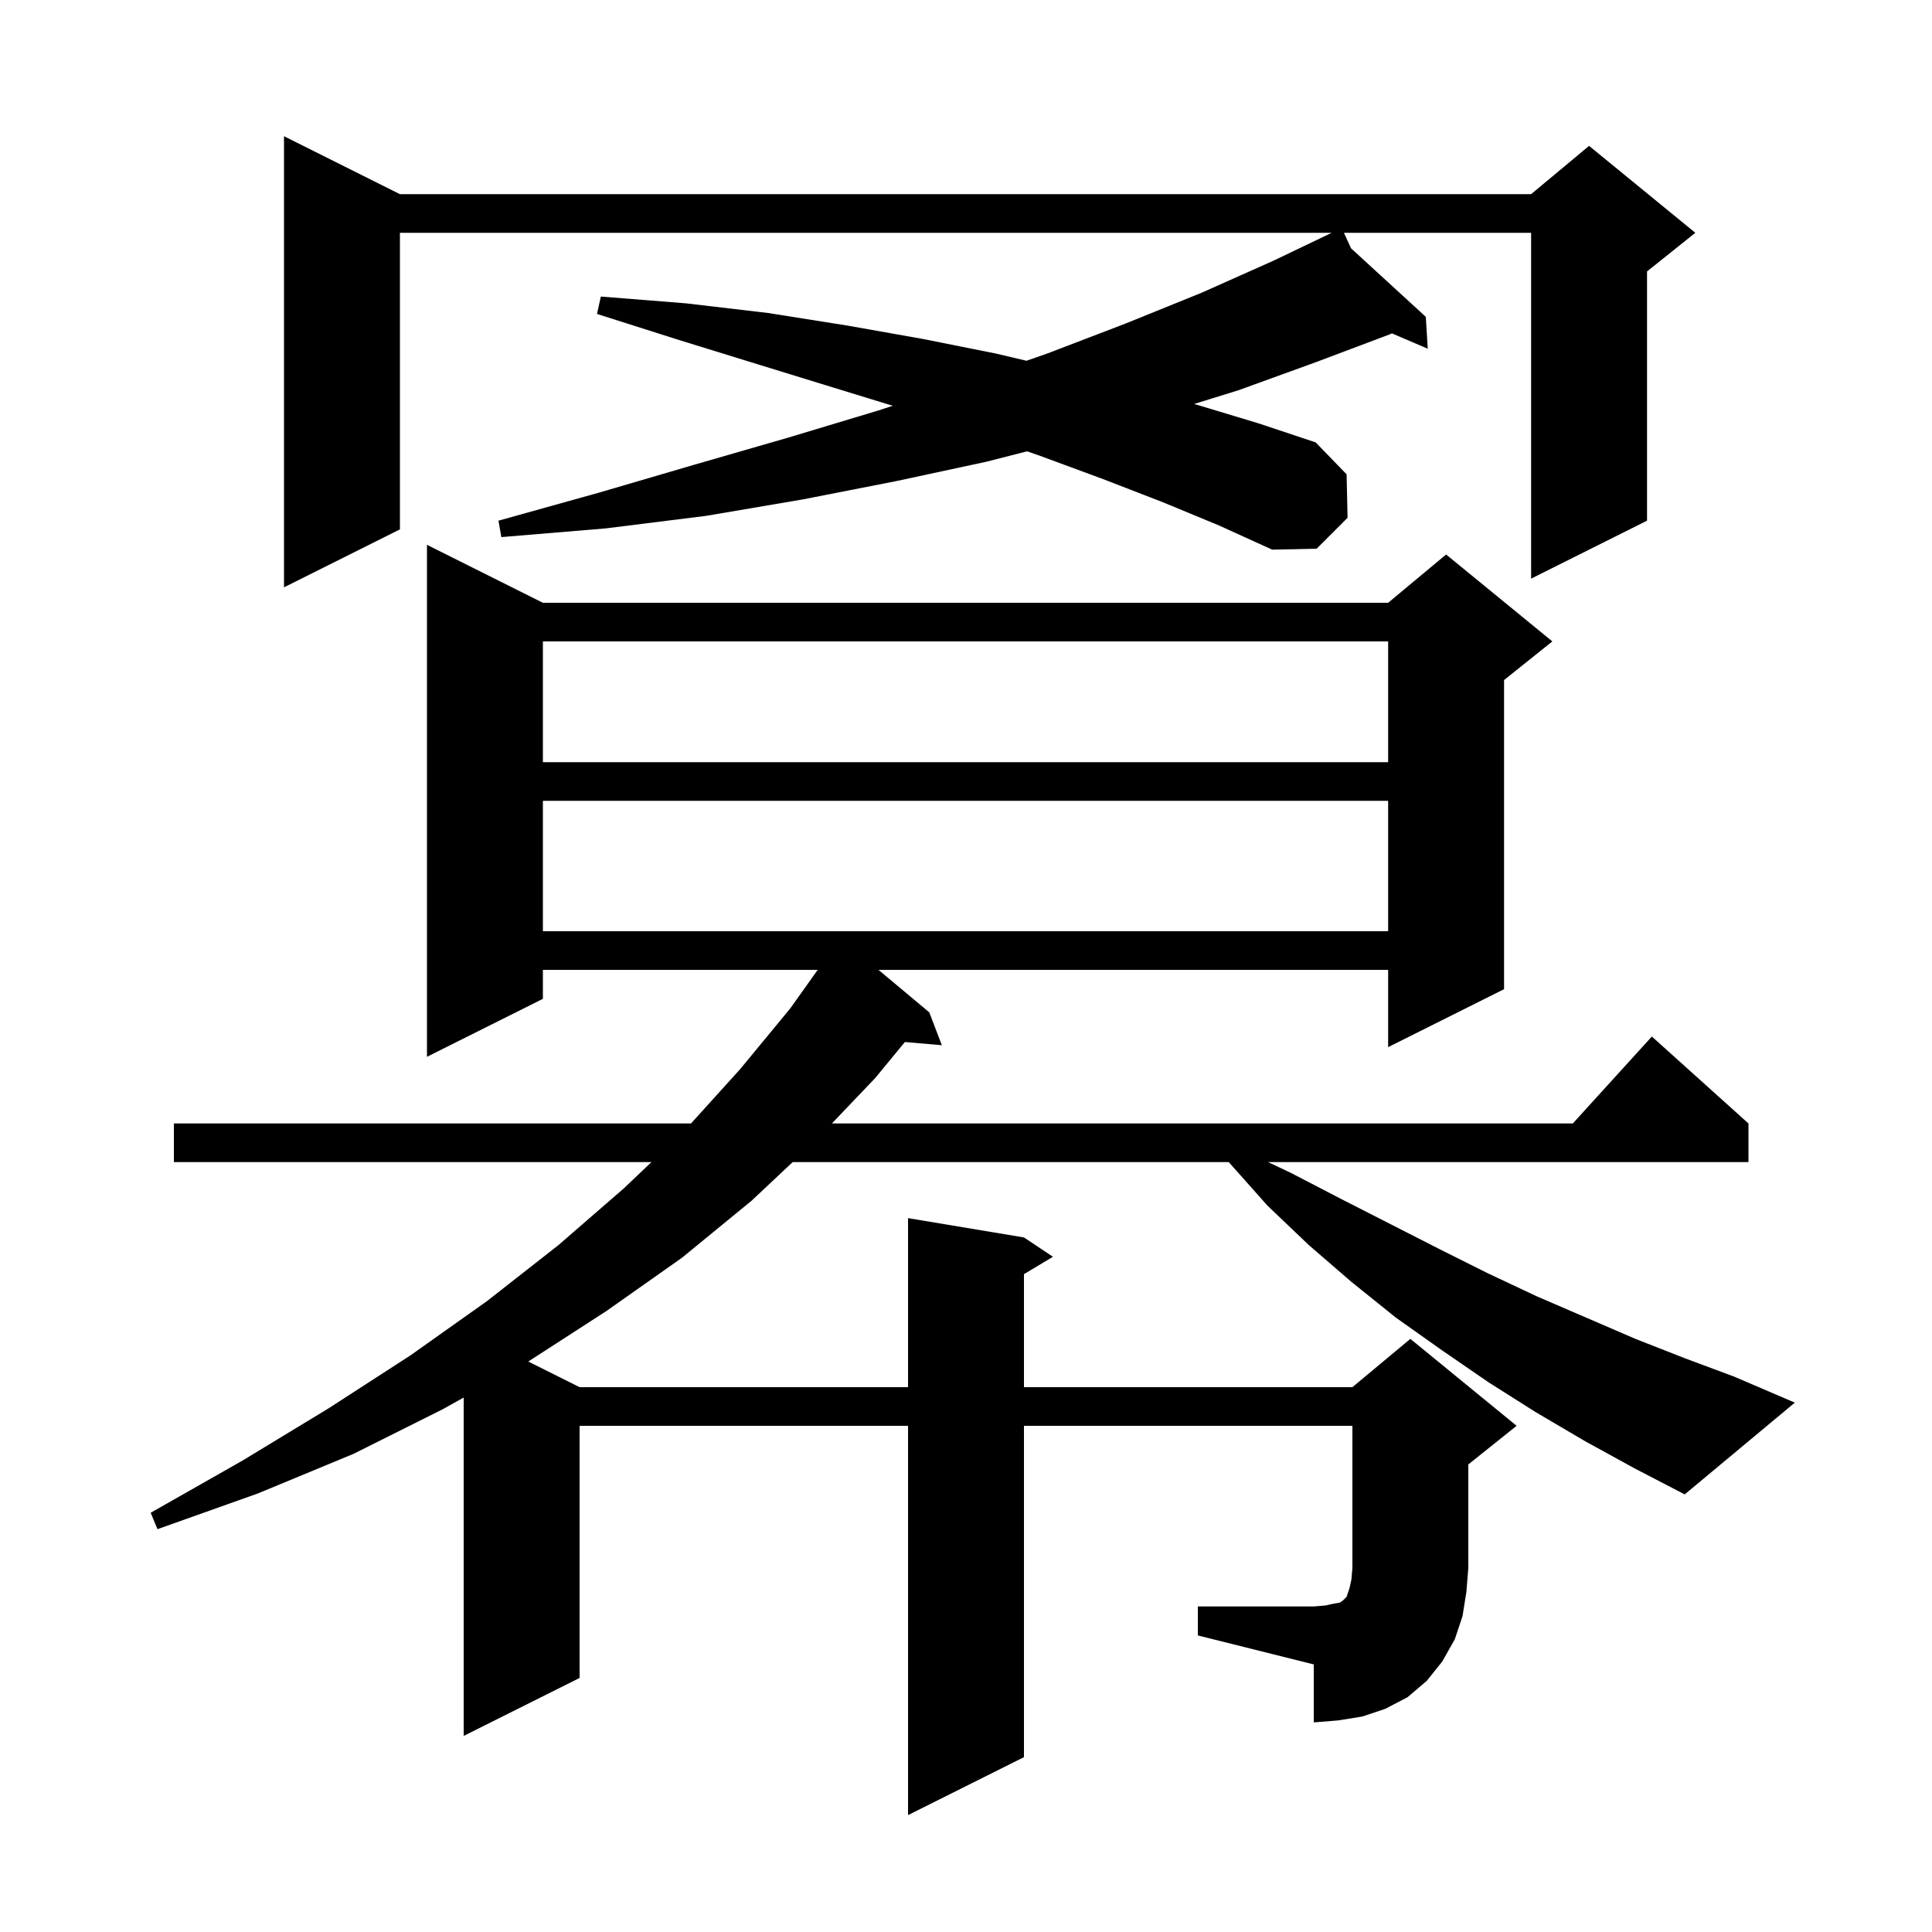 <svg xmlns="http://www.w3.org/2000/svg" xmlns:xlink="http://www.w3.org/1999/xlink" version="1.1" baseProfile="full" viewBox="0 0 200 200" width="200" height="200">
<g fill="black">
<path d="M 124.0 166.3 L 136.0 166.3 L 137.2 166.2 L 138.1 166.0 L 138.7 165.9 L 139.0 165.7 L 139.4 165.3 L 139.7 164.4 L 139.9 163.5 L 140.0 162.3 L 140.0 147.6 L 106.0 147.6 L 106.0 181.9 L 94.0 187.9 L 94.0 147.6 L 60.0 147.6 L 60.0 173.7 L 48.0 179.7 L 48.0 144.675 L 45.8 145.9 L 36.6 150.5 L 26.7 154.6 L 16.3 158.3 L 15.6 156.6 L 25.1 151.2 L 34.0 145.8 L 42.5 140.3 L 50.4 134.7 L 57.8 128.9 L 64.6 123.0 L 67.435 120.3 L 18.0 120.3 L 18.0 116.3 L 71.533 116.3 L 76.6 110.7 L 81.8 104.4 L 84.648 100.4 L 56.2 100.4 L 56.2 103.4 L 44.2 109.4 L 44.2 56.4 L 56.2 62.4 L 143.7 62.4 L 149.7 57.4 L 160.7 66.4 L 155.7 70.4 L 155.7 102.4 L 143.7 108.4 L 143.7 100.4 L 90.943 100.4 L 96.2 104.8 L 97.5 108.2 L 93.672 107.87 L 90.6 111.6 L 86.117 116.3 L 162.818 116.3 L 171.0 107.3 L 181.0 116.3 L 181.0 120.3 L 131.268 120.3 L 133.6 121.4 L 138.8 124.1 L 149.0 129.3 L 154.0 131.8 L 159.1 134.2 L 169.3 138.6 L 174.4 140.6 L 179.5 142.5 L 185.8 145.2 L 174.4 154.7 L 169.2 152.0 L 164.1 149.2 L 159.0 146.2 L 154.1 143.1 L 149.3 139.8 L 144.5 136.4 L 139.9 132.7 L 135.5 128.9 L 131.2 124.8 L 127.2 120.3 L 82.058 120.3 L 77.8 124.3 L 70.6 130.2 L 62.8 135.7 L 54.687 140.944 L 60.0 143.6 L 94.0 143.6 L 94.0 126.1 L 106.0 128.1 L 109.0 130.1 L 106.0 131.9 L 106.0 143.6 L 140.0 143.6 L 146.0 138.6 L 157.0 147.6 L 152.0 151.6 L 152.0 162.3 L 151.8 164.8 L 151.4 167.3 L 150.6 169.7 L 149.3 172.0 L 147.7 174.0 L 145.7 175.7 L 143.4 176.9 L 141.0 177.7 L 138.5 178.1 L 136.0 178.3 L 136.0 172.3 L 124.0 169.3 Z M 56.2 82.9 L 56.2 96.4 L 143.7 96.4 L 143.7 82.9 Z M 56.2 66.4 L 56.2 78.9 L 143.7 78.9 L 143.7 66.4 Z M 120.4 52.0 L 114.2 49.6 L 107.7 47.2 L 106.323 46.721 L 102.1 47.8 L 92.8 49.8 L 83.1 51.7 L 73.1 53.4 L 62.7 54.7 L 51.9 55.6 L 51.6 53.9 L 62.0 51.0 L 71.9 48.1 L 81.6 45.3 L 90.9 42.5 L 92.416 42.006 L 86.2 40.1 L 78.4 37.7 L 70.3 35.2 L 61.8 32.5 L 62.2 30.7 L 71.0 31.4 L 79.5 32.4 L 87.7 33.7 L 95.6 35.1 L 103.1 36.6 L 106.261 37.346 L 108.4 36.6 L 116.5 33.5 L 124.4 30.3 L 131.8 27.0 L 137.856 24.1 L 41.4 24.1 L 41.4 54.8 L 29.4 60.8 L 29.4 14.1 L 41.4 20.1 L 158.5 20.1 L 164.5 15.1 L 175.5 24.1 L 170.5 28.1 L 170.5 53.9 L 158.5 59.9 L 158.5 24.1 L 139.127 24.1 L 139.855 25.7 L 147.6 32.8 L 147.8 36.1 L 144.087 34.509 L 143.9 34.6 L 136.2 37.5 L 128.2 40.4 L 123.617 41.819 L 123.9 41.9 L 130.2 43.8 L 136.2 45.8 L 139.4 49.1 L 139.5 53.6 L 136.3 56.8 L 131.7 56.9 L 126.2 54.4 Z " />
</g>
</svg>
